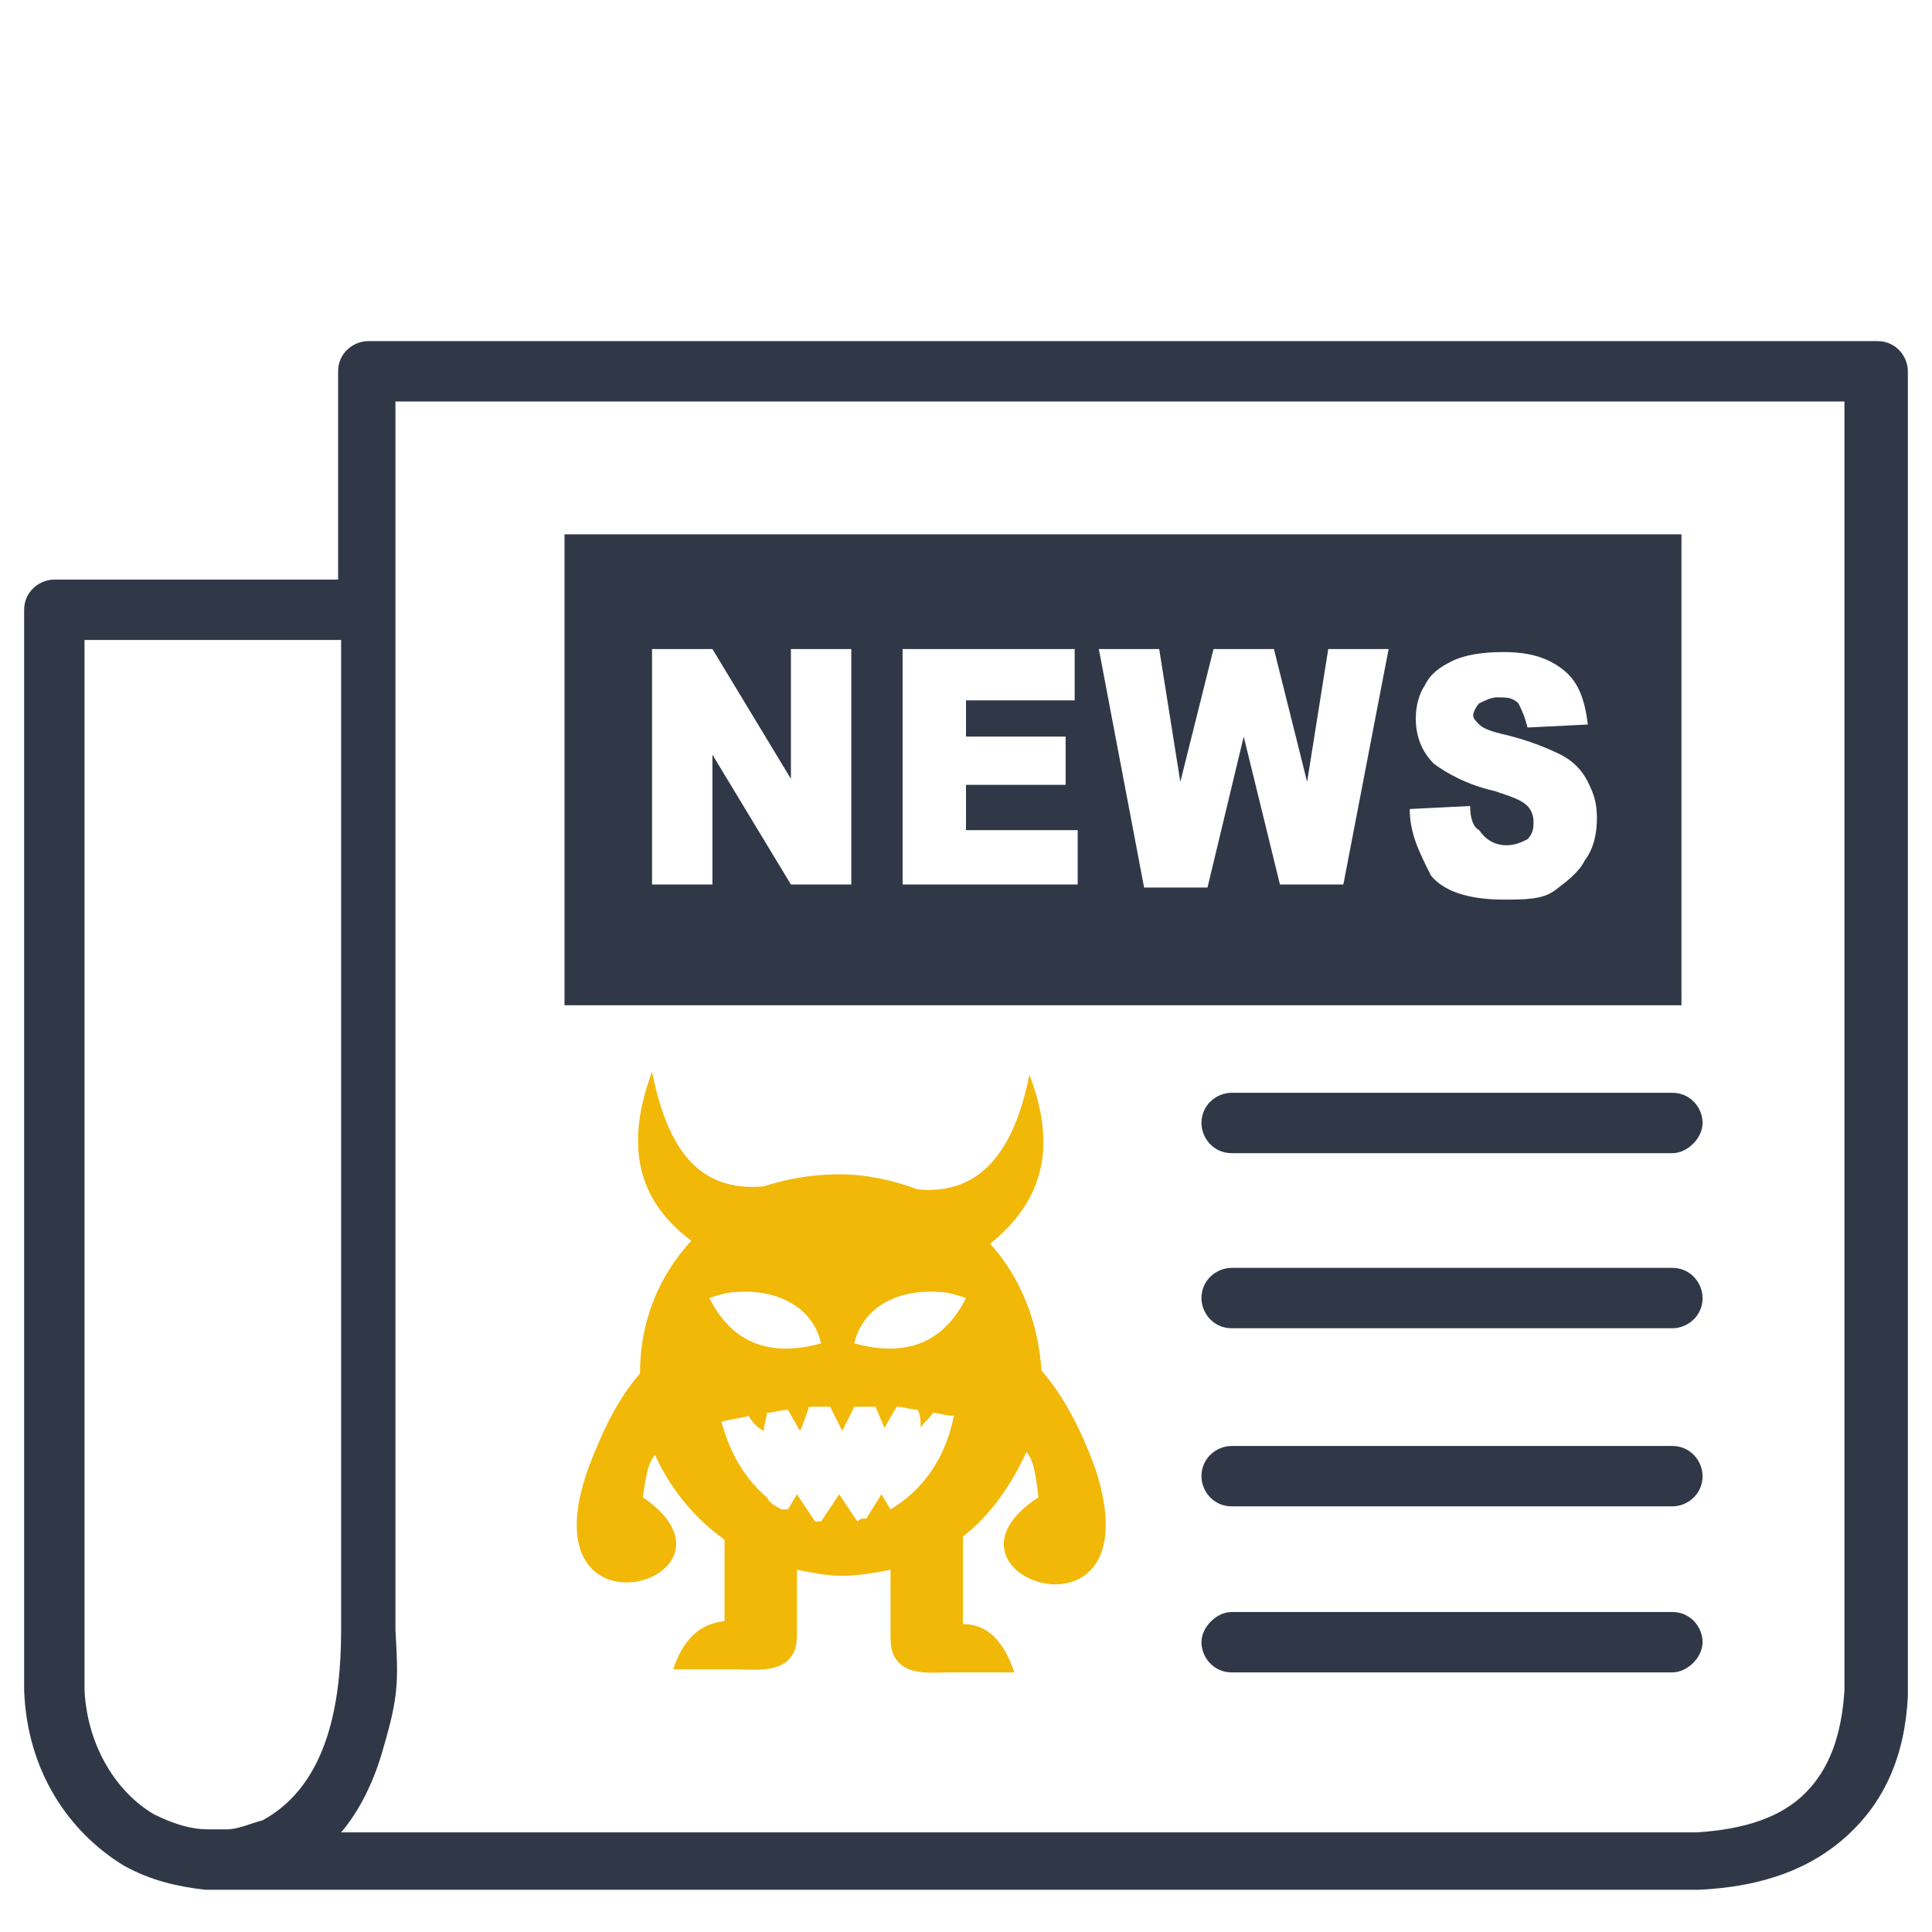 <?xml version="1.0" encoding="utf-8"?>
<!-- Generator: Adobe Illustrator 25.0.0, SVG Export Plug-In . SVG Version: 6.00 Build 0)  -->
<svg version="1.1" id="Layer_1" xmlns="http://www.w3.org/2000/svg" xmlns:xlink="http://www.w3.org/1999/xlink" x="0px" y="0px"
	 viewBox="0 0 64 64" style="enable-background:new 0 0 64 64;" xml:space="preserve">
<style type="text/css">
	.st0{fill-rule:evenodd;clip-rule:evenodd;fill:#F2B807;}
	.st1{fill-rule:evenodd;clip-rule:evenodd;fill:#303848;}
</style>
<g>
	<g>
		<path class="st0" d="M27.8,38.9c0.9,0,1.8,0.2,2.6,0.5l0,0c2.1,0.2,3.2-1.3,3.7-3.8c1,2.6,0.3,4.3-1.3,5.6l0,0
			c1,1.1,1.6,2.6,1.7,4.2c0.7,0.8,1.3,1.9,1.8,3.3c2,6.2-5.9,3.5-1.9,0.9c-0.1-0.9-0.2-1.3-0.4-1.5c-0.5,1.1-1.2,2.1-2.1,2.8v2.9
			c0.9,0,1.4,0.7,1.7,1.6h-2.1c-0.5,0-1.3,0.1-1.7-0.3c-0.3-0.3-0.3-0.6-0.3-1v-0.3h0V52c-0.5,0.1-1.1,0.2-1.6,0.2
			c-0.5,0-1-0.1-1.5-0.2v1.6h0V54c0,0.4,0,0.7-0.3,1c-0.4,0.4-1.2,0.3-1.7,0.3h-2.1c0.3-0.9,0.8-1.5,1.7-1.6V51
			c-1-0.7-1.8-1.7-2.3-2.8c-0.2,0.2-0.3,0.6-0.4,1.4c3.9,2.7-4,5.1-1.8-1c0.5-1.3,1-2.3,1.7-3.1c0-1.7,0.6-3.2,1.7-4.4l0,0
			c-1.6-1.2-2.3-2.9-1.3-5.6c0.5,2.5,1.5,4,3.7,3.8l0,0C25.9,39.1,26.8,38.9,27.8,38.9L27.8,38.9z M29.5,50l-0.3-0.5l-0.5,0.8
			c-0.1,0-0.2,0-0.3,0.1l-0.6-0.9l-0.6,0.9c-0.1,0-0.2,0-0.2,0c-0.2-0.3-0.4-0.6-0.6-0.9l-0.3,0.5h-0.2c-0.2-0.1-0.4-0.2-0.5-0.4
			c-0.7-0.6-1.2-1.4-1.5-2.5c0.3-0.1,0.6-0.1,0.9-0.2c0.1,0.2,0.3,0.4,0.5,0.5c0-0.2,0.1-0.4,0.1-0.6c0.2,0,0.5-0.1,0.7-0.1l0.4,0.7
			c0.1-0.2,0.2-0.5,0.3-0.8c0.2,0,0.4,0,0.7,0l0.4,0.8l0.4-0.8c0.2,0,0.4,0,0.7,0l0.3,0.7l0.4-0.7c0.2,0,0.5,0.1,0.7,0.1
			c0.1,0.2,0.1,0.4,0.1,0.6c0.1-0.2,0.3-0.3,0.4-0.5c0.2,0,0.4,0.1,0.7,0.1C31.3,48.4,30.5,49.4,29.5,50L29.5,50z M23.5,43
			c0.7,1.4,1.9,2,3.7,1.5c-0.3-1.3-1.6-1.8-2.8-1.7C24.1,42.8,23.8,42.9,23.5,43L23.5,43z M32,43c-0.7,1.4-1.9,2-3.7,1.5
			c0.3-1.3,1.6-1.8,2.8-1.7C31.4,42.8,31.7,42.9,32,43L32,43z"/>
	</g>
</g>
<g>
	<path class="st1" d="M18.7,17.7h37v15.6h-37L18.7,17.7L18.7,17.7z M12.7,57.9c-0.3,1.1-0.8,2.1-1.4,2.8h44.9h0
		c1.6-0.1,2.8-0.5,3.6-1.3c0.8-0.8,1.2-1.9,1.3-3.4V13.3h-48V54C13.2,55.7,13.2,56.2,12.7,57.9L12.7,57.9L12.7,57.9z M7.5,62.6
		c-0.2,0-0.5,0-0.7,0c-0.9-0.1-1.8-0.3-2.7-0.8c-1.8-1.1-3.2-3.1-3.3-5.8c0,0,0-0.1,0-0.1V20.2c0-0.6,0.5-1,1-1h9.4v-6.9
		c0-0.6,0.5-1,1-1h50c0.6,0,1,0.5,1,1V56c0,0.1,0,0.1,0,0.2c-0.1,2-0.8,3.5-2,4.6c-1.2,1.1-2.8,1.7-4.9,1.8c0,0-0.1,0-0.1,0H7.5
		L7.5,62.6L7.5,62.6z M6.9,60.6c0.1,0,0.1,0,0.2,0h0.4c0.4,0,0.8-0.2,1.2-0.3c2.2-1.2,2.6-4,2.6-6.3V21.2H2.8v34.8c0,0,0,0,0,0
		c0.1,1.9,1.1,3.4,2.3,4.1C5.7,60.4,6.3,60.6,6.9,60.6L6.9,60.6L6.9,60.6L6.9,60.6z M21.6,21.5h2l2.6,4.3v-4.3h2v7.8h-2l-2.6-4.3
		v4.3h-2L21.6,21.5L21.6,21.5z M29.9,21.5h5.7v1.7H32v1.2h3.3v1.6H32v1.5h3.7v1.8h-5.8V21.5L29.9,21.5L29.9,21.5z M36.4,21.5h2
		l0.7,4.4l1.1-4.4h2l1.1,4.4l0.7-4.4h2l-1.5,7.8h-2.1l-1.2-4.9L40,29.4h-2.1L36.4,21.5L36.4,21.5L36.4,21.5z M46.7,26.8l2-0.1
		c0,0.4,0.1,0.7,0.3,0.8c0.2,0.3,0.5,0.5,0.9,0.5c0.3,0,0.5-0.1,0.7-0.2c0.2-0.2,0.2-0.4,0.2-0.6c0-0.2-0.1-0.4-0.2-0.5
		c-0.2-0.2-0.5-0.3-1.1-0.5c-0.9-0.2-1.6-0.6-2-0.9c-0.4-0.4-0.6-0.9-0.6-1.5c0-0.4,0.1-0.8,0.3-1.1c0.2-0.4,0.5-0.6,0.9-0.8
		c0.4-0.2,1-0.3,1.7-0.3c0.9,0,1.5,0.2,2,0.6c0.5,0.4,0.7,1,0.8,1.8l-2,0.1c-0.1-0.4-0.2-0.6-0.3-0.8c-0.2-0.2-0.4-0.2-0.7-0.2
		c-0.2,0-0.4,0.1-0.6,0.2c-0.1,0.1-0.2,0.3-0.2,0.4c0,0.1,0.1,0.2,0.2,0.3c0.1,0.1,0.3,0.2,0.7,0.3c0.9,0.2,1.6,0.5,2,0.7
		c0.4,0.2,0.7,0.5,0.9,0.9s0.3,0.7,0.3,1.2c0,0.5-0.1,1-0.4,1.4c-0.2,0.4-0.6,0.7-1,1s-1,0.3-1.7,0.3c-1.2,0-2-0.3-2.4-0.8
		C47,28.2,46.7,27.6,46.7,26.8L46.7,26.8L46.7,26.8z M40.8,38.2c-0.6,0-1-0.5-1-1c0-0.6,0.5-1,1-1h14.6c0.6,0,1,0.5,1,1s-0.5,1-1,1
		H40.8L40.8,38.2z M40.8,44c-0.6,0-1-0.5-1-1c0-0.6,0.5-1,1-1h14.6c0.6,0,1,0.5,1,1c0,0.6-0.5,1-1,1H40.8L40.8,44z M40.8,49.9
		c-0.6,0-1-0.5-1-1c0-0.6,0.5-1,1-1h14.6c0.6,0,1,0.5,1,1c0,0.6-0.5,1-1,1H40.8L40.8,49.9z"/>
</g>
<path class="st1" d="M40.8,55.4c-0.6,0-1-0.5-1-1s0.5-1,1-1h14.6c0.6,0,1,0.5,1,1s-0.5,1-1,1H40.8L40.8,55.4z"/>
</svg>
